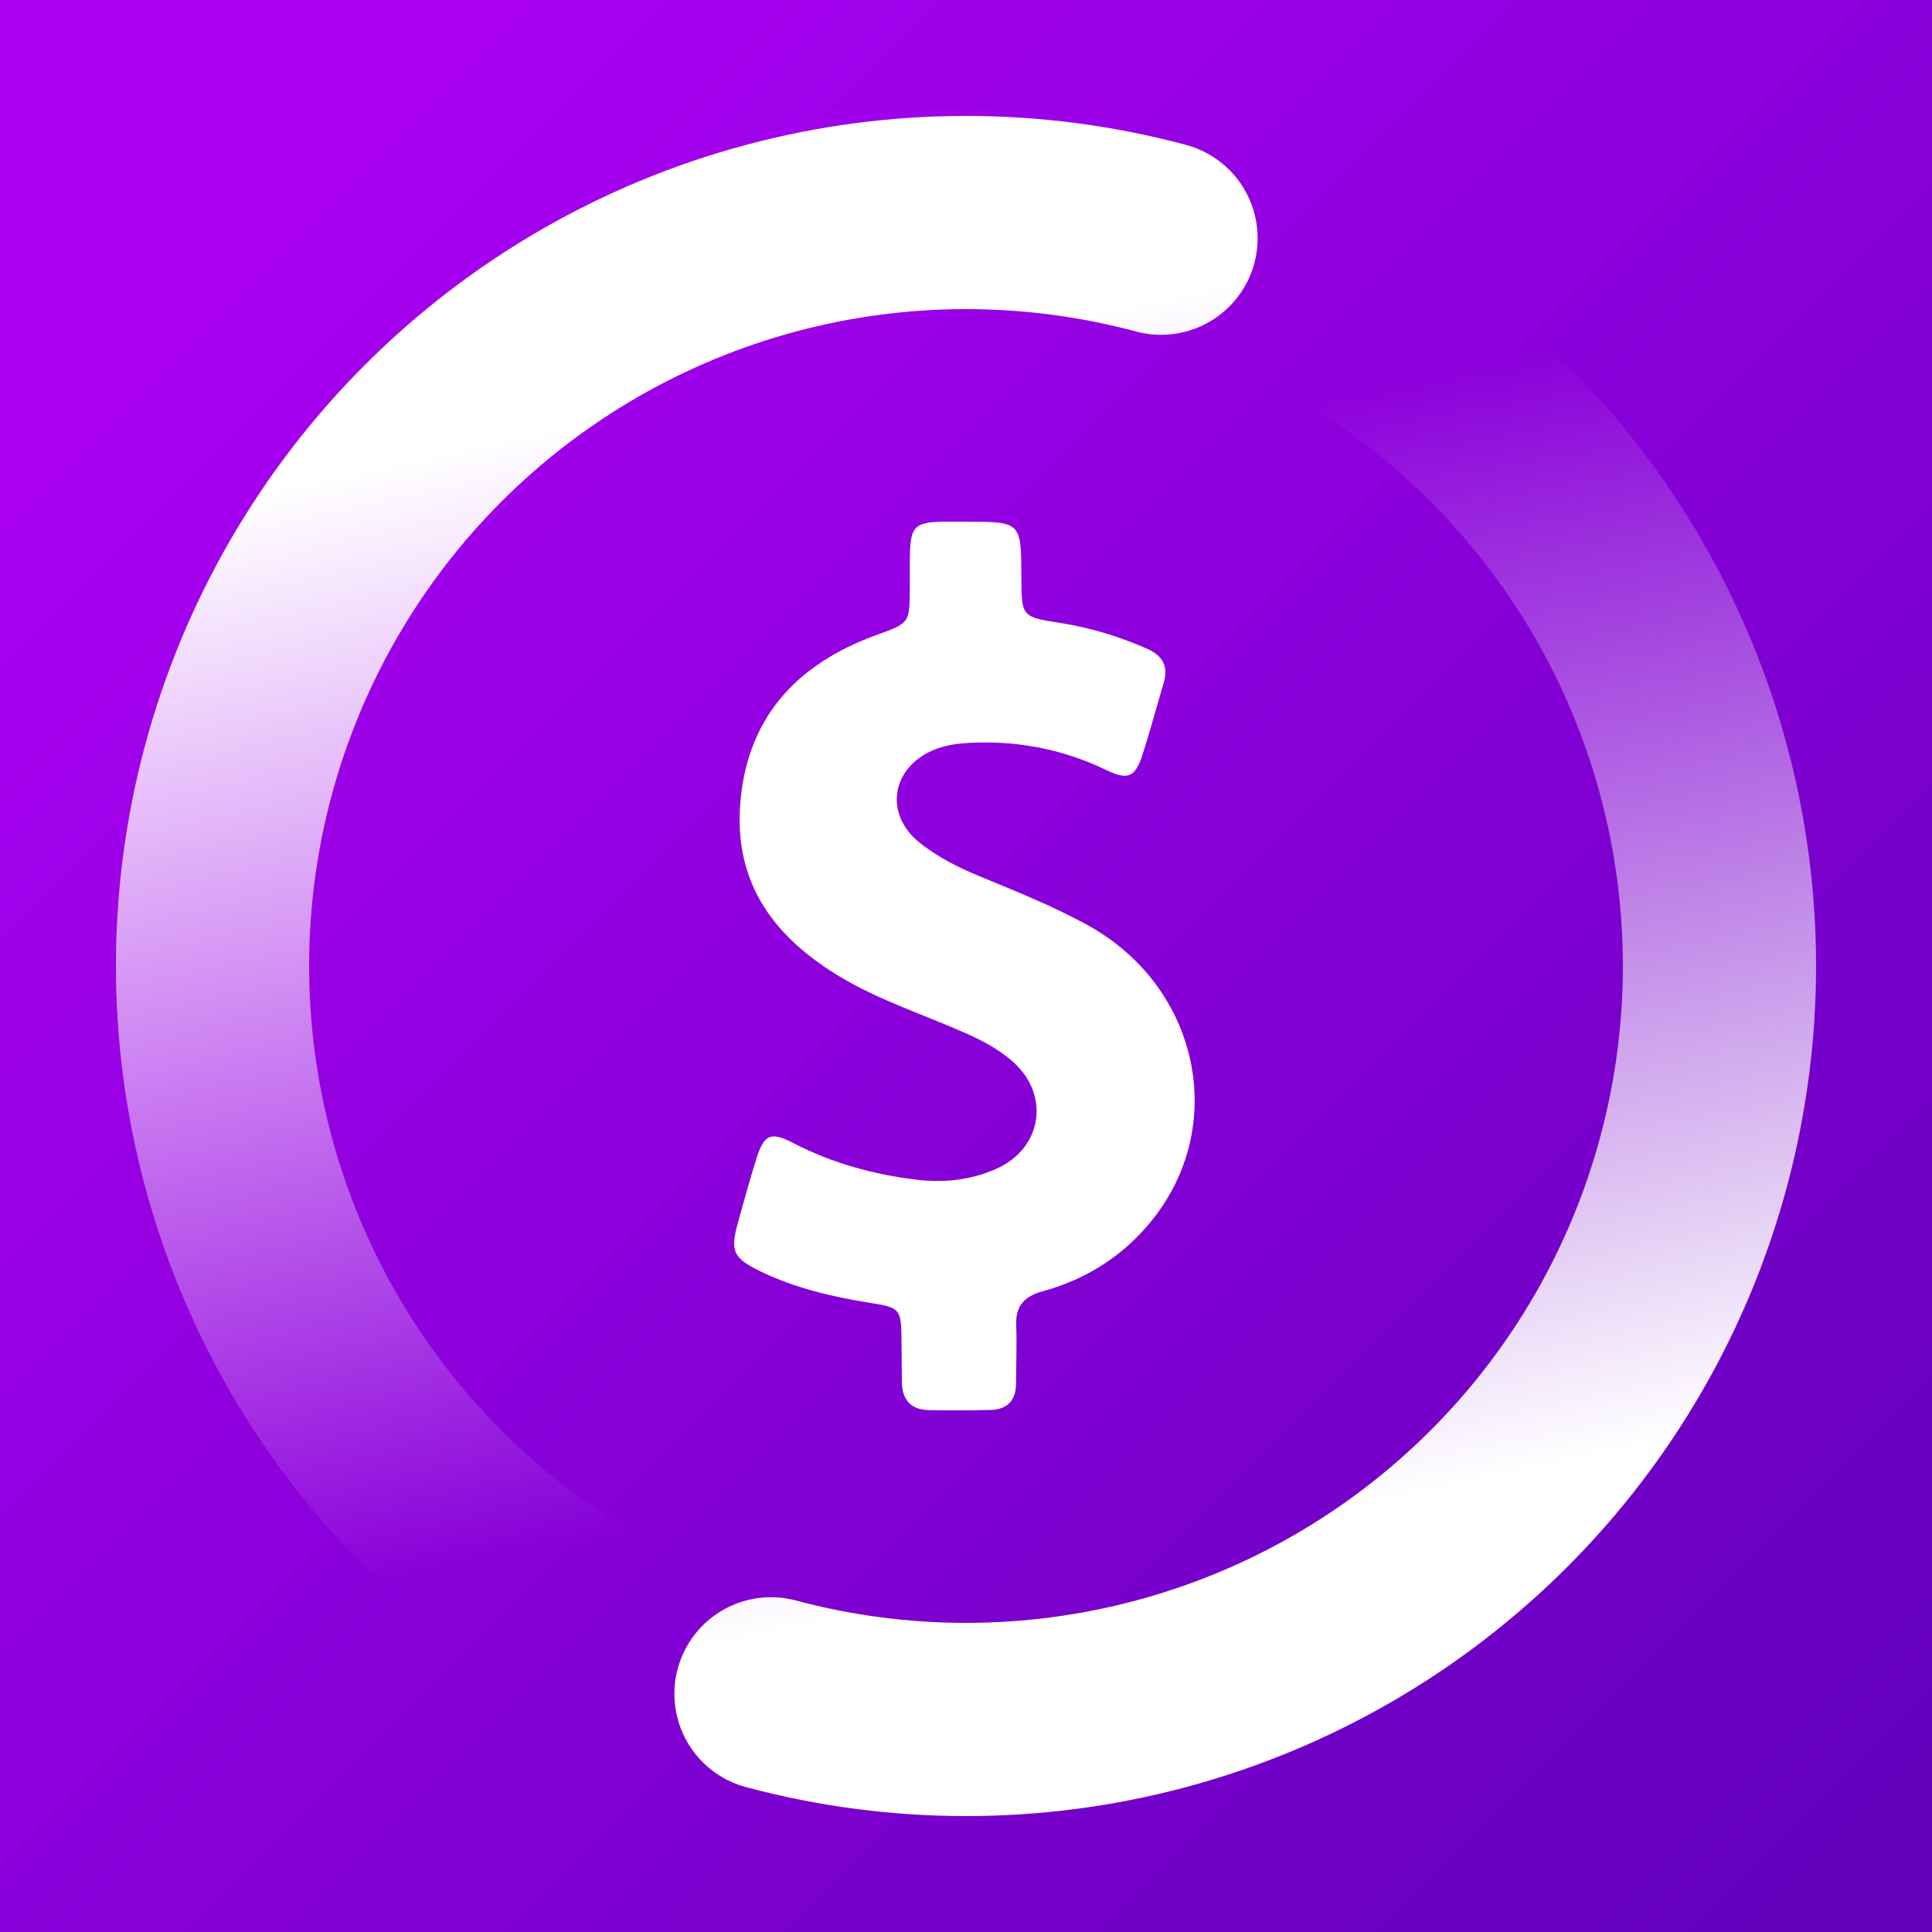<svg width="100" height="100" viewBox="0 0 100 100" fill="none" xmlns="http://www.w3.org/2000/svg">
<rect x="0" y="0" width="100" height="100" fill="#808080" stroke="none"/>
<rect width="100" height="100" fill="url(#paint0_linear)"/>
<path d="M60.094 12.329C53.481 10.557 46.519 10.557 39.906 12.329C33.293 14.101 27.264 17.582 22.423 22.423C17.582 27.264 14.101 33.293 12.329 39.906C10.557 46.519 10.557 53.481 12.329 60.094C14.101 66.707 17.582 72.736 22.423 77.577C27.264 82.418 33.293 85.899 39.906 87.671C46.519 89.443 53.481 89.443 60.094 87.671C66.707 85.899 72.736 82.418 77.577 77.577" stroke="url(#paint1_linear)" stroke-width="10" stroke-linecap="round"/>
<path d="M39.906 87.671C46.519 89.443 53.481 89.443 60.094 87.671C66.707 85.899 72.736 82.418 77.577 77.577C82.418 72.736 85.899 66.707 87.671 60.094C89.443 53.481 89.443 46.519 87.671 39.906C85.899 33.293 82.418 27.264 77.577 22.423C72.736 17.582 66.707 14.101 60.094 12.329C53.481 10.557 46.519 10.557 39.906 12.329C33.293 14.101 27.264 17.582 22.423 22.423" stroke="url(#paint2_linear)" stroke-width="10" stroke-linecap="round"/>
<path d="M56.315 47.896C54.51 46.898 52.591 46.138 50.691 45.35C49.589 44.894 48.534 44.362 47.603 43.621C45.769 42.158 46.121 39.782 48.268 38.842C48.876 38.576 49.513 38.49 50.159 38.452C52.648 38.319 55.013 38.775 57.265 39.858C58.386 40.4 58.757 40.229 59.137 39.06C59.536 37.825 59.868 36.571 60.239 35.327C60.486 34.491 60.182 33.94 59.393 33.588C57.949 32.952 56.467 32.495 54.909 32.248C52.876 31.935 52.876 31.925 52.866 29.883C52.857 27.004 52.857 27.004 49.969 27.004C49.551 27.004 49.133 26.995 48.715 27.004C47.365 27.042 47.137 27.28 47.099 28.638C47.08 29.246 47.099 29.854 47.09 30.472C47.08 32.277 47.071 32.248 45.342 32.876C41.162 34.396 38.577 37.246 38.302 41.806C38.055 45.844 40.164 48.57 43.48 50.556C45.522 51.782 47.783 52.504 49.95 53.463C50.795 53.834 51.603 54.261 52.306 54.85C54.386 56.57 54.006 59.429 51.536 60.513C50.216 61.092 48.819 61.235 47.384 61.054C45.171 60.779 43.052 60.199 41.057 59.163C39.889 58.556 39.547 58.717 39.148 59.98C38.806 61.073 38.501 62.175 38.197 63.277C37.789 64.759 37.941 65.111 39.356 65.804C41.162 66.678 43.09 67.125 45.057 67.439C46.596 67.686 46.643 67.752 46.662 69.348C46.672 70.07 46.672 70.802 46.681 71.524C46.691 72.436 47.128 72.968 48.069 72.987C49.133 73.006 50.206 73.006 51.27 72.977C52.144 72.958 52.591 72.483 52.591 71.6C52.591 70.612 52.638 69.614 52.6 68.626C52.553 67.619 52.99 67.106 53.959 66.84C56.191 66.232 58.092 65.035 59.555 63.249C63.621 58.308 62.072 51.078 56.315 47.896Z" fill="white"/>
<defs>
<linearGradient id="paint0_linear" x1="13" y1="11" x2="100" y2="98" gradientUnits="userSpaceOnUse">
<stop stop-color="#AA00F2"/>
<stop offset="1" stop-color="#6000BA"/>
</linearGradient>
<linearGradient id="paint1_linear" x1="55.761" y1="16.318" x2="67.727" y2="71.716" gradientUnits="userSpaceOnUse">
<stop stop-color="white"/>
<stop offset="1" stop-color="white" stop-opacity="0"/>
</linearGradient>
<linearGradient id="paint2_linear" x1="44.239" y1="83.682" x2="32.273" y2="28.284" gradientUnits="userSpaceOnUse">
<stop stop-color="white"/>
<stop offset="1" stop-color="white" stop-opacity="0"/>
</linearGradient>
</defs>
</svg>
